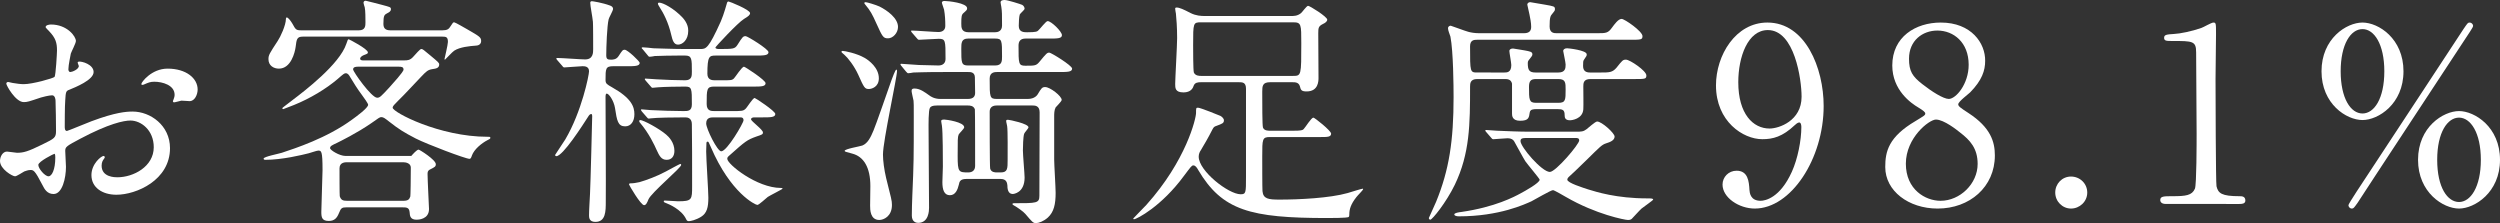 <?xml version="1.0" encoding="utf-8"?>
<!-- Generator: Adobe Illustrator 16.0.0, SVG Export Plug-In . SVG Version: 6.00 Build 0)  -->
<!DOCTYPE svg PUBLIC "-//W3C//DTD SVG 1.1//EN" "http://www.w3.org/Graphics/SVG/1.1/DTD/svg11.dtd">
<svg version="1.1" id="レイヤー_1" xmlns="http://www.w3.org/2000/svg" xmlns:xlink="http://www.w3.org/1999/xlink" x="0px"
	 y="0px" width="771.873px" height="68.885px" viewBox="0 0 771.873 68.885" enable-background="new 0 0 771.873 68.885"
	 xml:space="preserve">
<rect x="0" y="0" width="771.873" height="68.885" fill="#333333" stroke="none"/>
<g>
	<g>
		<path fill="#FFFFFF" d="M28.902,22.237c0,2.472-5.69,4.718-7.488,5.467c-1.048,0.374-1.123,0.674-1.272,3.294
			c-0.15,1.647-0.15,7.712-0.15,8.087c0,0.449,0,1.348,0.674,1.348c0.225,0,6.364-2.546,7.563-2.995
			c7.413-2.771,10.782-2.995,12.729-2.995c5.466,0,11.531,4.268,11.531,11.306c0,9.884-10.408,14.376-16.547,14.376
			c-4.268,0-7.712-2.171-7.712-6.064c0-3.52,3.07-5.915,3.744-5.915c0.225,0,0.375,0.225,0.375,0.374c0,0.225-0.15,0.375-0.3,0.6
			c-0.225,0.299-0.674,0.898-0.674,2.021c0,3.594,4.118,3.594,4.867,3.594c4.942,0,11.231-3.294,11.231-9.284
			c0-5.316-3.968-8.236-7.188-8.236c-2.097,0-6.739,0.974-15.499,5.615c-4.193,2.246-4.642,2.471-4.642,3.744
			c0,0.823,0.225,4.192,0.225,4.941c0,3.444-1.124,8.386-3.819,8.386c-2.021,0-2.845-1.572-3.444-2.77
			c-2.396-4.643-2.77-4.643-3.744-4.643c-0.674,0-1.422,0.3-1.872,0.449c-0.449,0.225-2.321,1.497-2.845,1.497
			C3.819,54.434,0,52.188,0,49.717c0-1.348,0.824-2.92,2.171-2.92c0.449,0,2.621,0.374,3.07,0.374c2.021,0,3.37-0.374,7.787-2.546
			c3.818-1.871,4.268-2.096,4.268-4.192c0-1.723-0.075-8.087-0.15-9.359c0-0.524-0.225-1.647-1.048-1.647
			c-0.898,0-2.995,0.524-3.444,0.674c-3.818,1.272-4.193,1.423-5.316,1.423c-2.546,0-5.391-5.167-5.391-5.69
			c0-0.375,0.299-0.524,0.599-0.524c0.225,0,1.123,0.3,1.348,0.3c1.348,0.225,2.471,0.374,3.444,0.374
			c2.695,0,9.06-1.797,9.509-2.246c0.375-0.524,0.749-7.338,0.749-8.161c0-2.321-0.375-3.819-2.471-5.99
			c-0.15-0.149-1.048-1.048-1.048-1.198c0-0.674,1.198-0.823,1.647-0.823c5.017,0,7.712,3.669,7.712,5.091
			c0,0.675-1.423,3.37-1.573,3.894c-0.075,0.524-0.749,3.52-0.749,4.867c0,0.3,0.15,0.823,0.599,0.823
			c0.524,0,2.621-0.823,2.621-1.871c0-0.15-0.375-0.898-0.375-1.049c0-0.074,0.15-0.225,0.299-0.299
			C25.308,18.868,28.902,19.917,28.902,22.237z M11.83,50.915c0,1.123,2.022,3.519,3.145,3.519c1.048,0,2.096-2.096,2.096-5.765
			c0-0.3,0-1.049-0.225-1.198C16.622,47.471,11.83,49.866,11.83,50.915z M61.023,27.629c0,1.572-0.898,3.594-2.471,3.594
			c-0.449,0-2.171-0.149-2.546-0.149c-0.374,0.074-1.947,0.523-2.246,0.523c-0.15,0-0.375-0.074-0.375-0.374
			c0-0.149,0.225-0.524,0.225-0.599c0.15-0.449,0.3-0.824,0.3-1.348c0-2.995-3.744-4.044-6.29-4.044c-1.198,0-1.872,0.3-2.92,0.749
			c-0.299,0.149-0.524,0.225-0.749,0.225s-0.3-0.075-0.3-0.3c0-0.523,3.145-4.717,8.087-4.717
			C57.504,21.189,61.023,24.185,61.023,27.629z"/>
		<path fill="#FFFFFF" d="M106.995,64.018c-1.348,0-1.722,0.15-2.321,1.723c-0.599,1.497-1.348,2.471-3.145,2.471
			c-2.097,0-2.321-1.048-2.321-2.771c0-2.097,0.375-11.007,0.375-12.878c0-6.065-0.375-6.065-1.348-6.065
			c-0.449,0-2.546,0.749-2.92,0.824c-2.096,0.523-8.161,2.021-13.402,2.021c-0.375,0-0.524-0.15-0.524-0.375
			c0-0.599,4.717-1.497,5.616-1.797c4.043-1.348,13.852-4.492,21.714-10.258c1.348-0.974,4.942-3.594,4.942-4.567
			c0-0.374-1.273-2.171-1.947-3.069c-1.348-1.797-2.471-3.595-3.594-5.466c-0.299-0.524-0.674-1.198-1.348-1.198
			c-0.449,0-0.674,0.149-2.546,1.797c-3.519,2.995-8.461,5.99-13.478,8.012c-0.075,0-3.219,1.272-3.294,1.272
			c-0.149,0-0.299-0.149-0.299-0.299c0-0.075,0.375-0.375,3.22-2.546c3.668-2.771,14.451-11.007,16.547-17.296
			c0.449-1.273,0.449-1.423,0.749-1.423c0.15,0,5.915,2.995,5.915,4.043c0,0.374-0.225,0.449-1.198,0.823
			c-0.449,0.15-1.198,0.6-1.198,1.124c0,0.523,0.674,0.523,0.898,0.523h12.729c0.898,0,1.797,0,2.77-1.123
			c0.824-0.898,2.097-2.396,2.471-2.396c0.449,0,0.674,0.225,2.92,2.096c2.321,1.947,2.621,2.172,2.621,2.696
			c0,1.123-1.048,1.272-2.096,1.422c-1.423,0.225-1.872,0.674-3.519,2.396c-1.947,2.021-5.017,5.391-7.039,7.338
			c-1.198,1.198-1.722,1.722-1.722,2.171c0,1.423,14.451,8.985,29.276,8.985c0.749,0,0.898,0,0.898,0.374
			c0,0.225-0.375,0.449-0.898,0.674c-1.872,0.974-4.118,2.846-4.792,4.718c-0.225,0.674-0.375,1.048-0.749,1.048
			c-1.198,0-13.103-4.492-16.622-6.289c-3.594-1.872-5.091-2.771-8.236-5.241c-1.348-1.049-1.722-1.349-2.396-1.349
			c-0.449,0-0.749,0.225-3.07,1.872c-4.567,3.145-9.659,5.616-10.557,6.065c-1.573,0.748-2.171,0.973-2.171,1.646
			c0,0.6,2.92,2.396,4.717,2.396h20.366c0.524-0.599,1.722-1.946,2.246-1.946c0.299,0,5.316,3.145,5.316,4.492
			c0,0.749-0.299,0.898-1.797,1.647c-0.749,0.374-0.749,0.898-0.749,1.422c0,1.723,0.449,10.408,0.449,10.782
			c0,3.22-3.37,3.295-3.819,3.295c-1.947,0-2.096-1.123-2.171-2.321c-0.149-1.498-0.973-1.498-2.396-1.498H106.995z M136.646,9.359
			c1.423,0,1.947-0.374,2.471-1.272c0.749-1.124,0.749-1.198,1.124-1.198c0.299,0,3.519,1.872,4.043,2.171
			c3.894,2.246,4.268,2.471,4.268,3.669c0,0.449-0.3,1.273-1.498,1.348c-2.097,0.15-5.092,0.449-6.813,1.572
			c-0.524,0.3-2.771,2.771-2.845,2.771c-0.15,0-0.15-0.074-0.15-0.225c0-0.074,1.048-4.417,1.048-5.241
			c0-1.497-0.524-1.647-1.722-1.647H93.518c-1.872,0-1.947,0.824-2.246,3.22c-0.225,1.647-1.423,6.664-5.167,6.664
			c-1.572,0-3.22-0.898-3.22-2.92c0-1.273,0.3-1.723,2.845-5.616c0.824-1.197,2.546-4.866,2.546-6.813c0-0.149,0-0.449,0.299-0.449
			c0.375,0,1.198,1.049,1.722,1.947c0.974,1.797,1.123,2.021,2.696,2.021h17.82c2.021,0,2.021-1.423,2.021-2.471
			c0-1.123,0-3.669-0.225-4.643c-0.075-0.225-0.375-1.123-0.375-1.348c0-0.3,0.15-0.674,0.674-0.674
			c0.225,0,4.642,1.198,5.017,1.272c2.471,0.674,2.771,0.674,2.771,1.348c0,0.675-0.599,0.974-1.198,1.273
			c-0.823,0.449-1.123,0.674-1.123,3.22c0,1.272,0.524,2.021,2.097,2.021H136.646z M107.145,50.091c-0.524,0-2.321,0-2.321,1.872
			c0,0.674,0,8.461,0.075,8.61c0.375,1.198,0.974,1.423,2.247,1.423h17.371c1.498,0,1.872-0.449,2.171-1.348
			c0.075-0.225,0.15-5.915,0.15-8.91c0-1.272-1.422-1.647-2.321-1.647H107.145z M110.514,20.591c-0.375,0-1.498,0-1.498,0.823
			c0,0.749,5.69,8.761,7.413,8.761c0.824,0,1.123-0.3,3.819-3.22c0.898-1.049,4.343-4.718,4.343-5.466
			c0-0.898-0.749-0.898-1.572-0.898H110.514z"/>
		<path fill="#FFFFFF" d="M189.356,20.44c-2.396,0-2.396,0.749-2.396,4.269c0,1.123,0.449,1.348,2.021,2.246
			c5.99,3.369,6.889,5.99,6.889,8.311c0,2.172-1.048,3.744-2.846,3.744c-2.246,0-2.545-1.722-3.145-5.69
			c-0.375-2.246-1.872-4.418-2.546-4.418c-0.374,0-0.374,0.749-0.374,0.898c0,5.167,0.149,27.854,0.075,32.421
			c0,2.995,0,6.29-3.22,6.29c-1.947,0-1.947-1.423-1.947-2.021c0-1.798,0.225-4.792,0.3-6.664
			c0.149-2.546,0.674-23.437,0.674-24.035c0-0.225-0.075-0.599-0.3-0.599c-0.075,0-0.449,0.074-0.749,0.523
			c-2.021,3.146-8.012,12.505-10.033,12.505c-0.075,0-0.375-0.075-0.375-0.375c0-0.074,2.695-4.043,3.145-4.792
			c5.091-8.61,7.337-19.916,7.337-21.04c0-1.572-1.422-1.572-2.021-1.572c-0.824,0-5.017,0.375-5.616,0.375
			c-0.299,0-0.449-0.225-0.674-0.524l-1.498-1.722c-0.225-0.3-0.299-0.375-0.299-0.449c0-0.15,0.075-0.225,0.299-0.225
			c1.348,0,7.338,0.449,8.611,0.449c2.471,0,2.471-2.097,2.471-3.146c0-1.197,0-7.787-0.075-8.461
			c-0.15-1.646-0.824-4.866-0.824-5.915c0-0.374,0.299-0.449,0.524-0.449s3.22,0.449,5.616,1.348
			c0.375,0.15,0.898,0.375,0.898,1.049c0,0.524-1.273,2.695-1.348,3.145c-0.524,2.021-0.749,8.835-0.749,11.156
			c0,1.198,0.449,1.348,1.497,1.348c0.674,0,1.647-0.074,2.321-1.123c1.123-1.722,1.273-1.946,1.872-1.946
			c0.898,0,4.642,3.594,4.642,4.043c0,1.048-1.572,1.048-4.043,1.048H189.356z M205.604,52.937c0.674-0.374,4.268-2.321,4.417-2.321
			c0.225,0,0.3,0.225,0.3,0.3c0,0.898-9.209,8.535-10.108,10.632c-0.374,0.974-0.749,1.797-1.348,1.797
			c-1.048,0-4.642-6.214-4.642-6.364c0-0.299,0.15-0.374,0.449-0.374c0.824,0,1.797-0.149,2.771-0.374
			C199.539,55.632,202.833,54.434,205.604,52.937z M208.225,46.572c0,1.647-0.824,2.771-2.396,2.771
			c-1.647,0-2.246-1.198-3.145-3.145c-0.524-1.198-2.321-5.092-5.092-8.312c-0.149-0.149-0.225-0.3-0.225-0.449s0-0.374,0.3-0.374
			c0.973,0,5.84,2.62,8.012,4.492C206.502,42.229,208.225,44.026,208.225,46.572z M220.504,26.73c-2.321,0-2.321,0.823-2.321,5.391
			c0,2.172,1.422,2.172,2.396,2.172h5.316c3.145,0,3.52,0,4.268-0.674c0.524-0.449,2.246-3.37,2.845-3.37
			c0.225,0,6.364,4.044,6.364,4.942c0,1.048-1.498,1.048-4.043,1.048h-2.396c-0.375,0-1.048,0.075-1.048,0.6
			c0,0.599,3.669,3.145,3.669,4.043c0,0.599-0.225,0.674-2.022,1.272c-2.92,1.049-3.444,1.498-8.236,5.766
			c-0.599,0.524-0.749,0.674-0.749,1.123c0,1.647,9.135,8.985,16.547,8.985c0.15,0,0.524,0,0.524,0.225
			c0,0.149-3.894,2.096-4.567,2.546c-0.524,0.374-2.696,2.471-3.22,2.471c-0.599,0-8.236-3.595-14.376-17.896
			c-0.674-1.497-0.674-1.647-0.974-1.647c-0.374,0-0.374,0.375-0.374,0.674c0,0.375-0.075,2.022-0.075,2.321
			c0,2.321,0.674,12.279,0.674,14.302c0,2.994-0.449,4.792-2.246,5.915c-1.572,0.973-3.22,1.348-3.819,1.348
			c-0.524,0-0.674-0.375-0.823-0.674c-1.423-2.995-5.466-4.643-6.065-4.867c-0.449-0.149-0.824-0.3-0.824-0.599
			c0-0.225,0.225-0.225,0.375-0.225c0.599,0,3.444,0.225,4.043,0.225c4.343,0,4.343-0.524,4.343-4.718
			c0-4.567,0-17.221-0.075-19.018c0-0.524-0.075-2.172-1.947-2.172c-3.594,0-8.985,0.075-10.707,0.3
			c-0.075,0-0.524,0.075-0.599,0.075c-0.299,0-0.449-0.15-0.674-0.45l-1.498-1.722c-0.225-0.374-0.299-0.374-0.299-0.524
			c0-0.149,0.075-0.149,0.299-0.149c0.375,0,2.321,0.225,2.696,0.225c2.77,0.149,7.413,0.3,10.183,0.3c1.348,0,2.546,0,2.546-2.097
			c0-4.867,0-5.466-2.097-5.466c-2.321,0-6.439,0.074-8.386,0.225c-0.3,0-1.423,0.149-1.647,0.149s-0.374-0.149-0.599-0.449
			l-1.498-1.722c-0.3-0.375-0.3-0.375-0.3-0.524s0.075-0.149,0.225-0.149c0.599,0,2.92,0.225,3.37,0.225
			c2.771,0.149,6.14,0.299,8.835,0.299c2.097,0,2.097-1.348,2.097-2.62c0-4.043,0-5.017-2.097-5.017h-1.872
			c-2.097,0-5.99,0.074-7.488,0.149c-0.225,0.075-1.348,0.225-1.572,0.225c-0.299,0-0.449-0.225-0.674-0.524l-1.422-1.722
			c-0.3-0.3-0.375-0.374-0.375-0.449c0-0.149,0.149-0.225,0.299-0.225c0.524,0,2.845,0.225,3.294,0.3
			c0.674,0,5.99,0.225,9.584,0.225h4.942c1.722,0,2.471,0,6.29-8.461c1.048-2.396,1.797-5.392,1.872-5.541
			c0.075-0.374,0.225-0.674,0.524-0.674s6.664,2.546,6.664,3.594c0,0.524-0.374,0.898-1.872,1.797
			c-1.872,1.123-8.835,8.611-8.835,8.836c0,0.299,0.524,0.449,0.974,0.449c4.492,0,5.017,0,5.84-1.273
			c1.572-2.471,1.722-2.695,2.545-2.695c0.524,0,7.039,3.969,7.039,4.941c0,1.049-1.498,1.049-4.043,1.049h-12.205
			c-2.021,0-2.621,0.149-2.621,5.615c0,1.947,1.498,2.021,2.321,2.021h1.947c2.995,0,3.294,0,3.893-0.523
			c0.524-0.524,2.471-3.669,3.145-3.669c0.299,0,6.664,4.118,6.664,5.091c0,1.049-1.422,1.049-3.968,1.049H220.504z M212.493,9.509
			c0,2.846-1.797,4.269-3.145,4.269c-1.348,0-1.722-1.423-2.096-2.995c-0.898-3.894-2.396-6.739-3.669-8.686
			c-0.375-0.6-0.449-0.749-0.449-0.974s0.15-0.3,0.449-0.3c1.048,0,4.493,1.723,7.263,4.718
			C212.268,7.188,212.493,8.536,212.493,9.509z M220.354,36.239c-0.824,0-2.321,0-2.321,1.872c0,1.647,3.444,8.61,4.643,8.61
			c1.797,0,6.888-8.76,6.888-9.584c0-0.898-0.674-0.898-0.973-0.898H220.354z"/>
		<path fill="#FFFFFF" d="M271.342,24.185c0,2.695-2.246,3.295-3.07,3.295c-1.272,0-1.497-0.375-3.294-4.418
			c-1.273-2.771-3.22-5.241-4.268-6.14c-0.824-0.674-0.898-0.749-0.898-0.974s0.299-0.225,0.374-0.225
			c0.524,0,4.193,0.674,6.814,2.172C268.272,18.644,271.342,20.89,271.342,24.185z M276.733,21.489c0.15,0,0.225,0.225,0.225,0.374
			c0,2.097-4.343,21.639-4.343,25.832c0,1.946,0.375,4.717,0.974,7.263c1.572,6.29,1.797,6.964,1.797,8.312
			c0,3.594-2.621,4.642-3.894,4.642c-2.845,0-2.845-3.22-2.845-4.417c0-0.974,0.075-5.167,0.075-6.065
			c0-5.69-2.021-9.135-5.69-10.033c-2.021-0.523-2.246-0.599-2.246-0.823c0-0.6,4.642-1.348,5.466-1.647
			c1.647-0.674,2.546-2.471,3.444-4.643c0.824-1.946,3.744-10.407,5.616-15.724C275.46,24.185,276.434,21.489,276.733,21.489z
			 M277.258,8.312c0,1.871-1.573,3.519-3.07,3.519c-1.498,0-1.722-0.449-3.594-4.567c-1.273-2.845-1.872-3.968-3.444-5.84
			c-0.075-0.075-0.299-0.375-0.299-0.449c0-0.3,0.299-0.3,0.449-0.3c0.375,0,3.145,0.823,4.268,1.348
			C273.963,3.22,277.258,5.615,277.258,8.312z M298.822,30.549c1.722,0,2.246-0.823,2.246-1.872c0-0.898-0.075-4.492-0.075-4.866
			c-0.075-1.647-1.498-1.573-2.097-1.573h-7.413c-6.589,0-8.76,0.15-9.509,0.15c-0.225,0.075-1.348,0.225-1.572,0.225
			s-0.375-0.225-0.674-0.524l-1.423-1.722c-0.149-0.225-0.299-0.375-0.299-0.449c0-0.15,0.075-0.225,0.225-0.225
			c0.824,0,4.642,0.374,5.466,0.374c0.524,0,4.942,0.149,6.065,0.149c1.348,0,2.171-0.748,2.171-2.021c0-5.69,0-6.215-2.097-6.215
			c-0.823,0-5.466,0.3-6.064,0.3c-0.3,0-0.449-0.149-0.674-0.449l-1.497-1.722c-0.225-0.225-0.3-0.375-0.3-0.524
			s0.075-0.149,0.3-0.149c1.272,0,6.963,0.449,8.161,0.449c1.198,0,2.097-0.6,2.097-1.872c0-1.723-0.075-3.295-0.375-5.017
			c-0.075-0.375-0.674-1.872-0.674-2.172c0-0.523,0.674-0.523,0.824-0.523c1.048,0,6.963,0.599,6.963,2.246
			c0,0.523-0.15,0.599-1.048,1.423c-0.674,0.523-0.749,1.123-0.749,3.294c0,1.198,0,2.695,2.247,2.695h8.161
			c2.021,0,2.171-1.497,2.171-2.096c0-3.444,0-4.269-0.225-5.766c0-0.225-0.225-0.974-0.225-1.348c0-0.674,0.749-0.749,1.273-0.749
			c0.898,0,4.867,1.272,5.391,1.497c0.524,0.3,0.749,0.824,0.749,1.198s-1.348,1.423-1.498,1.797
			c-0.225,0.674-0.299,2.695-0.299,3.52c0,1.946,1.647,1.946,2.546,1.946c2.92,0,3.145-0.225,3.519-0.599
			c0.524-0.449,2.321-2.846,2.845-2.846c1.123,0,4.417,3.22,4.417,4.343c0,1.049-1.422,1.049-3.968,1.049h-7.263
			c-1.572,0-2.171,0.823-2.171,2.171c0,5.616,0,6.215,2.097,6.215c2.995,0,3.37,0,4.417-1.272c2.097-2.546,2.321-2.771,2.995-2.771
			c0.524,0,7.038,3.968,7.038,4.941c0,1.048-1.497,1.048-4.043,1.048h-19.093c-0.674,0-2.321,0-2.321,2.022
			c0,5.915,0,6.289,2.321,6.289h9.435c2.171,0,2.92-1.198,3.07-1.423c1.123-1.871,1.348-2.246,2.321-2.246
			c1.498,0,5.092,2.771,5.092,3.969c0,0.449-1.647,2.021-1.872,2.321c-0.449,0.823-0.449,2.021-0.449,2.77v13.328
			c0,1.497,0.449,8.686,0.449,10.258c0,3.52-0.524,5.915-2.396,7.638c-1.348,1.197-2.845,1.722-3.669,1.722
			c-0.898,0-1.123-0.3-3.294-2.845c-0.524-0.674-2.695-2.172-3.294-2.472c-0.524-0.299-0.674-0.374-0.674-0.599
			s0.375-0.225,0.524-0.225c6.963,0,7.787,0,7.787-2.321c0-4.118,0.075-22.088,0.075-25.757c0-2.097-1.497-2.097-2.246-2.097
			h-11.006c-1.722,0-2.171,0.974-2.171,1.947c0,1.572,0,16.996,0.149,17.521c0.3,1.198,1.573,1.198,2.022,1.198h1.272
			c2.097,0,2.097-1.198,2.097-3.819c0-1.946,0.075-9.209-0.15-10.482c0-0.225-0.299-1.197-0.299-1.572
			c0-0.374,0.225-0.374,0.599-0.374c0.449,0,6.29,1.198,6.29,2.321c0,0.374-1.273,1.646-1.348,2.021
			c-0.299,0.898-0.374,4.043-0.374,5.166c0,1.348,0.524,7.188,0.524,8.312c0,4.792-3.444,5.091-3.669,5.091
			c-1.572,0-1.647-1.871-1.647-2.695c-0.075-0.748-0.3-1.946-2.022-1.946h-10.707c-1.872,0-2.096,0.898-2.246,1.722
			c-0.375,1.572-1.048,3.295-2.771,3.295c-1.797,0-2.321-1.723-2.321-4.043c0-0.749,0.149-4.044,0.149-4.792
			c0-2.172,0-10.857-0.299-12.654c0-0.225-0.225-1.048-0.225-1.423c0-0.374,0.449-0.449,0.973-0.449c0.524,0,6.14,0.749,6.14,2.396
			c0,0.449-1.573,1.871-1.722,2.246c-0.3,0.823-0.3,1.497-0.3,6.589c0,5.017,0.3,5.092,3.294,5.092c1.348,0,2.097-0.749,2.097-2.021
			c0-2.321,0-17.072-0.075-17.446c-0.375-1.198-1.647-1.198-2.171-1.198h-9.509c-1.498,0-1.872,0.3-2.171,0.674
			c-0.524,0.674-0.449,5.466-0.449,6.739c0,3.818,0.15,20.74,0.15,24.185c0,0.823-0.075,4.642-3.37,4.642
			c-0.524,0-1.947-0.225-1.947-2.246c0-1.946,0.075-4.192,0.15-6.14c0.449-10.183,0.449-11.605,0.449-24.634
			c0-3.519,0-3.894-0.075-4.717c-0.075-0.449-0.599-2.546-0.599-2.995c0-0.599,0.299-0.749,0.898-0.749
			c1.647,0,3.07,1.049,4.642,2.172c0.3,0.225,1.423,1.048,3.37,1.048H298.822z M298.896,11.905c-2.097,0-2.097,1.423-2.097,3.145
			c0,4.343,0,5.166,2.097,5.166h8.386c2.096,0,2.096-1.422,2.096-2.77c0-4.942,0-5.541-2.096-5.541H298.896z"/>
		<path fill="#FFFFFF" d="M370.85,25.383c-0.974,0-1.947,0.074-2.321,1.123c-0.449,1.497-1.722,2.021-3.145,2.021
			c-2.546,0-2.546-1.348-2.546-2.621c0-1.497,0.599-11.904,0.599-14.151c0-3.294-0.225-6.214-0.375-7.562
			c-0.075-0.3-0.225-1.273-0.225-1.498s0.075-0.374,0.449-0.374c0.898,0,2.171,0.599,4.343,1.722
			c1.647,0.824,3.22,0.898,4.343,0.898h26.506c1.123,0,2.096,0,3.219-0.898c0.375-0.299,1.722-2.246,2.171-2.246
			c0.524,0,5.916,3.369,5.916,4.268c0,0.524-0.524,0.974-1.348,1.348c-1.348,0.675-1.422,1.198-1.422,2.846
			c0,2.171,0.075,11.755,0.075,13.777c0,0.898,0,4.192-3.669,4.192c-1.647,0-1.797-0.449-2.096-1.647
			c-0.375-1.197-1.498-1.197-2.247-1.197h-6.963c-2.321,0-2.396,1.197-2.396,2.92c0,3.744,0,10.482,0.225,11.081
			c0.375,0.974,1.573,0.974,2.171,0.974h7.188c2.396,0,2.92-0.149,3.22-0.524c0.524-0.523,2.321-3.519,2.995-3.519
			c0.375,0,5.466,4.043,5.466,4.941c0,1.049-1.198,1.049-3.145,1.049h-15.724c-2.396,0-2.396,0.599-2.396,5.989
			c0,1.647,0,9.734,0.075,10.707c0.225,2.396,1.797,2.621,5.241,2.621c5.99,0,15.499-0.449,21.04-2.021
			c0.749-0.225,4.343-1.348,4.643-1.348c0.075,0,0.149,0,0.149,0.149c0,0.3-1.797,2.021-2.096,2.471
			c-1.722,2.172-2.171,3.744-2.171,5.316c0,0.225,0,0.674-0.225,0.823c-0.599,0.3-5.616,0.3-6.589,0.3
			c-23.735,0-32.421-2.321-39.833-14.825c-0.449-0.823-0.898-1.423-1.498-1.423c-0.524,0-0.749,0.375-2.845,3.145
			c-6.963,9.51-14.676,13.478-15.499,13.478c-0.15,0-0.225-0.149-0.225-0.225c0-0.074,3.369-3.444,4.043-4.192
			c12.354-13.777,15.35-26.73,15.35-28.378c0-1.497,0-1.647,0.599-1.647c0.749,0,6.439,2.321,6.963,2.546
			c0.375,0.225,1.048,0.749,1.048,1.348c0,0.898-0.524,1.049-2.321,1.723c-0.674,0.225-0.823,0.374-1.198,1.048
			c-1.572,3.07-2.321,4.268-3.594,6.439c-0.374,0.524-0.674,1.198-0.674,2.021c0,4.418,9.21,11.605,12.954,11.605
			c1.647,0,1.647-0.524,1.647-5.316V27.404c0-2.021-1.123-2.021-2.246-2.021H370.85z M370.85,6.889
			c-2.471,0-2.471,0.149-2.471,7.038c0,1.198,0,7.861,0.225,8.461c0.449,1.048,1.722,1.048,2.246,1.048h28.377
			c2.546,0,2.546-0.149,2.546-10.107c0-5.766,0-6.439-2.471-6.439H370.85z"/>
		<path fill="#FFFFFF" d="M464.442,22.388c0.824,0,2.171,0,2.171-2.321c0-0.674-0.599-3.818-0.599-4.343
			c0-0.374,0.375-0.749,1.123-0.749c0.225,0,3.07,0.524,3.669,0.6c1.498,0.299,2.321,0.374,2.321,1.197
			c0,0.375-0.225,0.675-0.824,1.423c-0.449,0.524-0.599,0.749-0.599,1.273c0,2.096,0.375,2.92,2.396,2.92h7.039
			c2.171,0,2.246-1.348,2.246-2.471c0-0.674-0.749-3.969-0.749-4.193c0-0.374,0.374-0.823,1.198-0.823
			c0.375,0,6.065,0.599,6.065,1.871c0,0.449,0,0.449-0.824,1.647c-0.299,0.375-0.299,0.824-0.299,1.947
			c0,1.572,0.898,2.021,2.171,2.021h3.294c2.621,0,3.594,0,4.867-1.498c1.797-2.246,1.947-2.471,2.92-2.471
			c1.198,0,6.289,3.444,6.289,4.867c0,1.123-0.374,1.123-3.893,1.123h-13.403c-2.171,0-2.171,1.348-2.171,2.321
			c0,1.123,0.075,5.99,0,7.038c-0.225,2.995-3.594,3.369-4.118,3.369c-1.498,0-1.647-0.823-1.647-1.572
			c0-1.647-0.599-1.872-2.247-1.872h-6.364c-1.123,0-2.021,0.075-2.171,1.049c-0.225,1.572-0.299,2.546-2.995,2.546
			c-2.471,0-2.471-1.647-2.471-2.247v-9.209c-0.299-1.423-1.572-1.423-2.171-1.423h-8.61c-2.097,0-2.171,1.348-2.171,2.321
			c0,11.681-0.075,20.665-4.717,30.324c-2.695,5.541-6.963,10.782-7.563,10.782c-0.225,0-0.449-0.225-0.449-0.524
			c0.3-0.674,1.722-3.818,2.246-5.017c4.043-9.884,5.391-18.868,5.391-32.346c0-3.07-0.075-14.077-0.973-18.645
			c-0.225-0.748-0.749-1.871-0.749-2.62c0-0.374,0.375-0.749,0.824-0.749c0.15,0,4.493,1.647,5.391,1.872
			c0.749,0.225,2.021,0.449,3.369,0.449h13.852c1.422,0,2.246-0.524,2.246-1.946c0-1.198-0.299-2.771-0.524-3.819
			c-0.075-0.523-0.674-2.845-0.674-3.069c0-0.449,0.449-0.749,0.898-0.749c0.149,0,3.818,0.674,4.417,0.749
			c2.92,0.523,3.22,0.523,3.22,1.422c0,0.45-0.15,0.6-0.824,1.423c-0.524,0.6-0.824,0.974-0.824,3.894
			c0,2.097,1.423,2.097,2.247,2.097h12.354c2.845,0,3.444,0,4.717-1.797c0.674-0.898,1.872-2.621,2.92-2.621
			c0.899,0,6.439,3.819,6.439,5.316c0,1.123-0.449,1.123-3.968,1.123h-47.021c-0.898,0-2.246,0-2.246,2.021
			c0,8.012,0,8.087,2.246,8.087H464.442z M458.901,40.807c-0.3-0.3-0.3-0.374-0.3-0.524c0-0.149,0.075-0.149,0.3-0.149
			c0.524,0,2.77,0.225,3.294,0.225c3.669,0.149,6.739,0.3,10.258,0.3h14.151c1.572,0,2.246,0,3.22-0.749
			c0.524-0.374,2.695-2.396,3.294-2.396c1.422,0,5.391,3.594,5.391,4.642c0,1.198-1.422,1.723-2.621,2.097
			c-1.348,0.449-1.797,0.974-6.14,5.241c-3.444,3.369-4.118,3.969-4.941,4.717c-0.225,0.225-0.899,0.674-0.899,1.273
			c0,0.974,4.867,2.471,6.439,2.995c2.471,0.748,8.686,2.771,18.27,2.771c1.123,0,1.797,0,1.797,0.374
			c0,0.225-3.07,2.321-3.594,2.771c-0.524,0.449-2.546,2.695-2.995,3.145c-0.3,0.3-0.749,0.374-1.198,0.374
			c-0.898,0-9.883-1.722-19.168-7.112c-0.524-0.3-3.594-2.097-3.968-2.097c-0.674,0-5.616,2.92-6.664,3.444
			c-2.022,0.898-9.884,4.642-22.388,4.642c-0.674,0-1.423-0.149-1.423-0.599s1.423-0.674,2.171-0.749
			c10.408-1.497,16.397-4.717,18.195-5.69c1.422-0.749,5.99-3.294,5.99-4.268c0-0.3-3.744-4.718-4.417-5.69
			c-0.599-0.898-2.92-5.241-3.444-6.14c-0.299-0.524-0.898-0.974-2.021-0.974c-0.674,0-3.968,0.3-4.417,0.3
			c-0.3,0-0.449-0.15-0.674-0.449L458.901,40.807z M472.079,42.604c-1.947,0-2.621,0-2.621,0.974c0,1.797,6.589,9.509,9.06,9.509
			c1.797,0,9.06-8.535,9.06-9.733c0-0.749-0.599-0.749-1.198-0.749H472.079z M474.176,24.409c-1.573,0-2.097,0.674-2.097,2.396
			c0,3.969,0,4.942,2.171,4.942h6.889c2.246,0,2.246-0.898,2.246-4.118c0-2.021,0-3.22-2.171-3.22H474.176z"/>
		<path fill="#FFFFFF" d="M529.807,26.355c0-9.284,6.064-19.393,15.874-19.393c11.755,0,17.371,14.077,17.371,25.758
			c0,16.322-10.108,31.672-21.264,31.672c-4.867,0-9.958-3.369-9.958-7.413c0-2.321,1.872-4.268,4.343-4.268
			c3.519,0,3.818,3.295,3.968,5.915c0.075,0.823,0.225,3.369,3.444,3.369c1.348,0,5.99-0.823,9.659-8.984
			c1.797-3.969,2.92-9.659,2.92-13.777c0-0.449-0.075-1.423-0.674-1.423c-0.45,0-1.124,0.6-1.348,0.824
			c-3.818,3.594-6.739,4.343-10.033,4.343C538.192,42.979,529.807,37.513,529.807,26.355z M556.237,29.875
			c0-5.391-2.171-20.591-10.408-20.591c-6.214,0-9.135,8.312-9.135,16.099c0,9.809,4.567,14.301,9.659,14.301
			C549.274,39.684,556.237,37.288,556.237,29.875z"/>
		<path fill="#FFFFFF" d="M591.428,37.362c2.695-1.647,2.995-1.797,2.995-2.321c0-0.374-0.449-0.823-2.171-1.871
			c-2.171-1.273-8.012-5.316-8.012-12.954c0-8.835,7.188-13.253,14.975-13.253c9.434,0,13.777,6.365,13.702,11.831
			c0,2.994-0.974,5.989-4.643,9.733c-0.524,0.524-3.669,2.845-3.669,3.669c0,0.599,0.599,1.048,3.145,2.695
			c6.888,4.492,8.161,8.91,8.161,13.104c0,9.733-7.787,16.397-17.67,16.397c-8.985,0-16.173-5.466-16.173-12.804
			C582.068,46.797,583.042,42.305,591.428,37.362z M605.13,40.882c-0.824-0.674-4.942-3.969-7.413-3.969
			c-2.097,0-9.285,5.616-9.285,13.627c0,8.012,6.065,11.456,10.707,11.456c5.99,0,11.456-5.241,11.456-11.381
			C610.596,45.823,608.274,43.277,605.13,40.882z M593.524,25.981c2.845,2.246,6.514,4.567,8.161,4.567
			c2.171,0,6.14-4.567,6.14-10.558c0-6.888-4.642-10.557-9.659-10.557c-4.567,0-8.76,3.069-8.76,8.686
			C589.406,22.013,590.454,23.586,593.524,25.981z"/>
		<path fill="#FFFFFF" d="M634.554,59.45c0-2.695,2.097-4.941,4.867-4.941c2.77,0,5.017,2.172,5.017,4.941
			c0,2.846-2.396,4.942-5.017,4.942S634.554,62.221,634.554,59.45z"/>
		<path fill="#FFFFFF" d="M668.697,62.97c-1.648,0-1.723-0.974-1.723-1.198c0-1.198,1.123-1.198,3.818-1.198
			c4.043,0,5.99-0.225,6.889-2.32c0.523-1.273,0.523-14.451,0.523-17.072c0-3.594-0.148-21.039-0.148-25.008
			c0-3.52-1.049-3.52-7.338-3.52c-1.797,0-2.547,0-2.547-0.973c0-0.974,0.75-1.049,3.07-1.198c1.797-0.075,5.541-0.823,8.461-1.872
			c0.523-0.149,3.07-1.647,3.67-1.647c0.822,0,0.822,0.225,0.822,3.595c0,2.021-0.148,11.68-0.148,13.927
			c0,3.444,0.074,32.196,0.299,33.02c0.523,2.171,1.572,3.069,7.113,3.069c0.674,0,1.797,0,1.797,1.349
			c0,1.048-1.199,1.048-1.873,1.048H668.697z"/>
		<path fill="#FFFFFF" d="M729.42,37.063c-4.941,0-12.654-4.942-12.654-15.051c0-10.107,7.713-15.05,12.654-15.05
			s12.654,4.942,12.654,15.05C742.074,32.121,734.287,37.063,729.42,37.063z M729.42,8.985c-3.67,0-6.738,4.717-6.738,13.027
			c0,8.312,3.068,13.028,6.738,13.028c3.594,0,6.738-4.567,6.738-13.028C736.158,13.627,733.014,8.985,729.42,8.985z M763.563,8.012
			c0,0.3-0.375,0.823-0.973,1.797c-0.375,0.599-34.594,52.563-34.668,52.787c-1.123,1.572-1.273,1.797-1.797,1.797
			c-0.6,0-1.049-0.524-1.049-1.049c0-0.449,4.793-7.637,5.541-8.76c3.295-4.942,29.65-45.149,30.025-45.674
			c1.197-1.723,1.273-1.947,1.871-1.947C763.039,6.963,763.563,7.412,763.563,8.012z M759.221,64.393
			c-4.867,0-12.654-4.942-12.654-15.05c0-10.184,7.861-15.05,12.654-15.05c4.791,0,12.652,4.866,12.652,15.05
			C771.873,59.45,764.012,64.393,759.221,64.393z M759.221,36.314c-3.52,0-6.74,4.492-6.74,13.028c0,8.61,3.221,13.028,6.74,13.028
			c3.518,0,6.738-4.567,6.738-13.028S762.738,36.314,759.221,36.314z"/>
	</g>
</g>
</svg>
